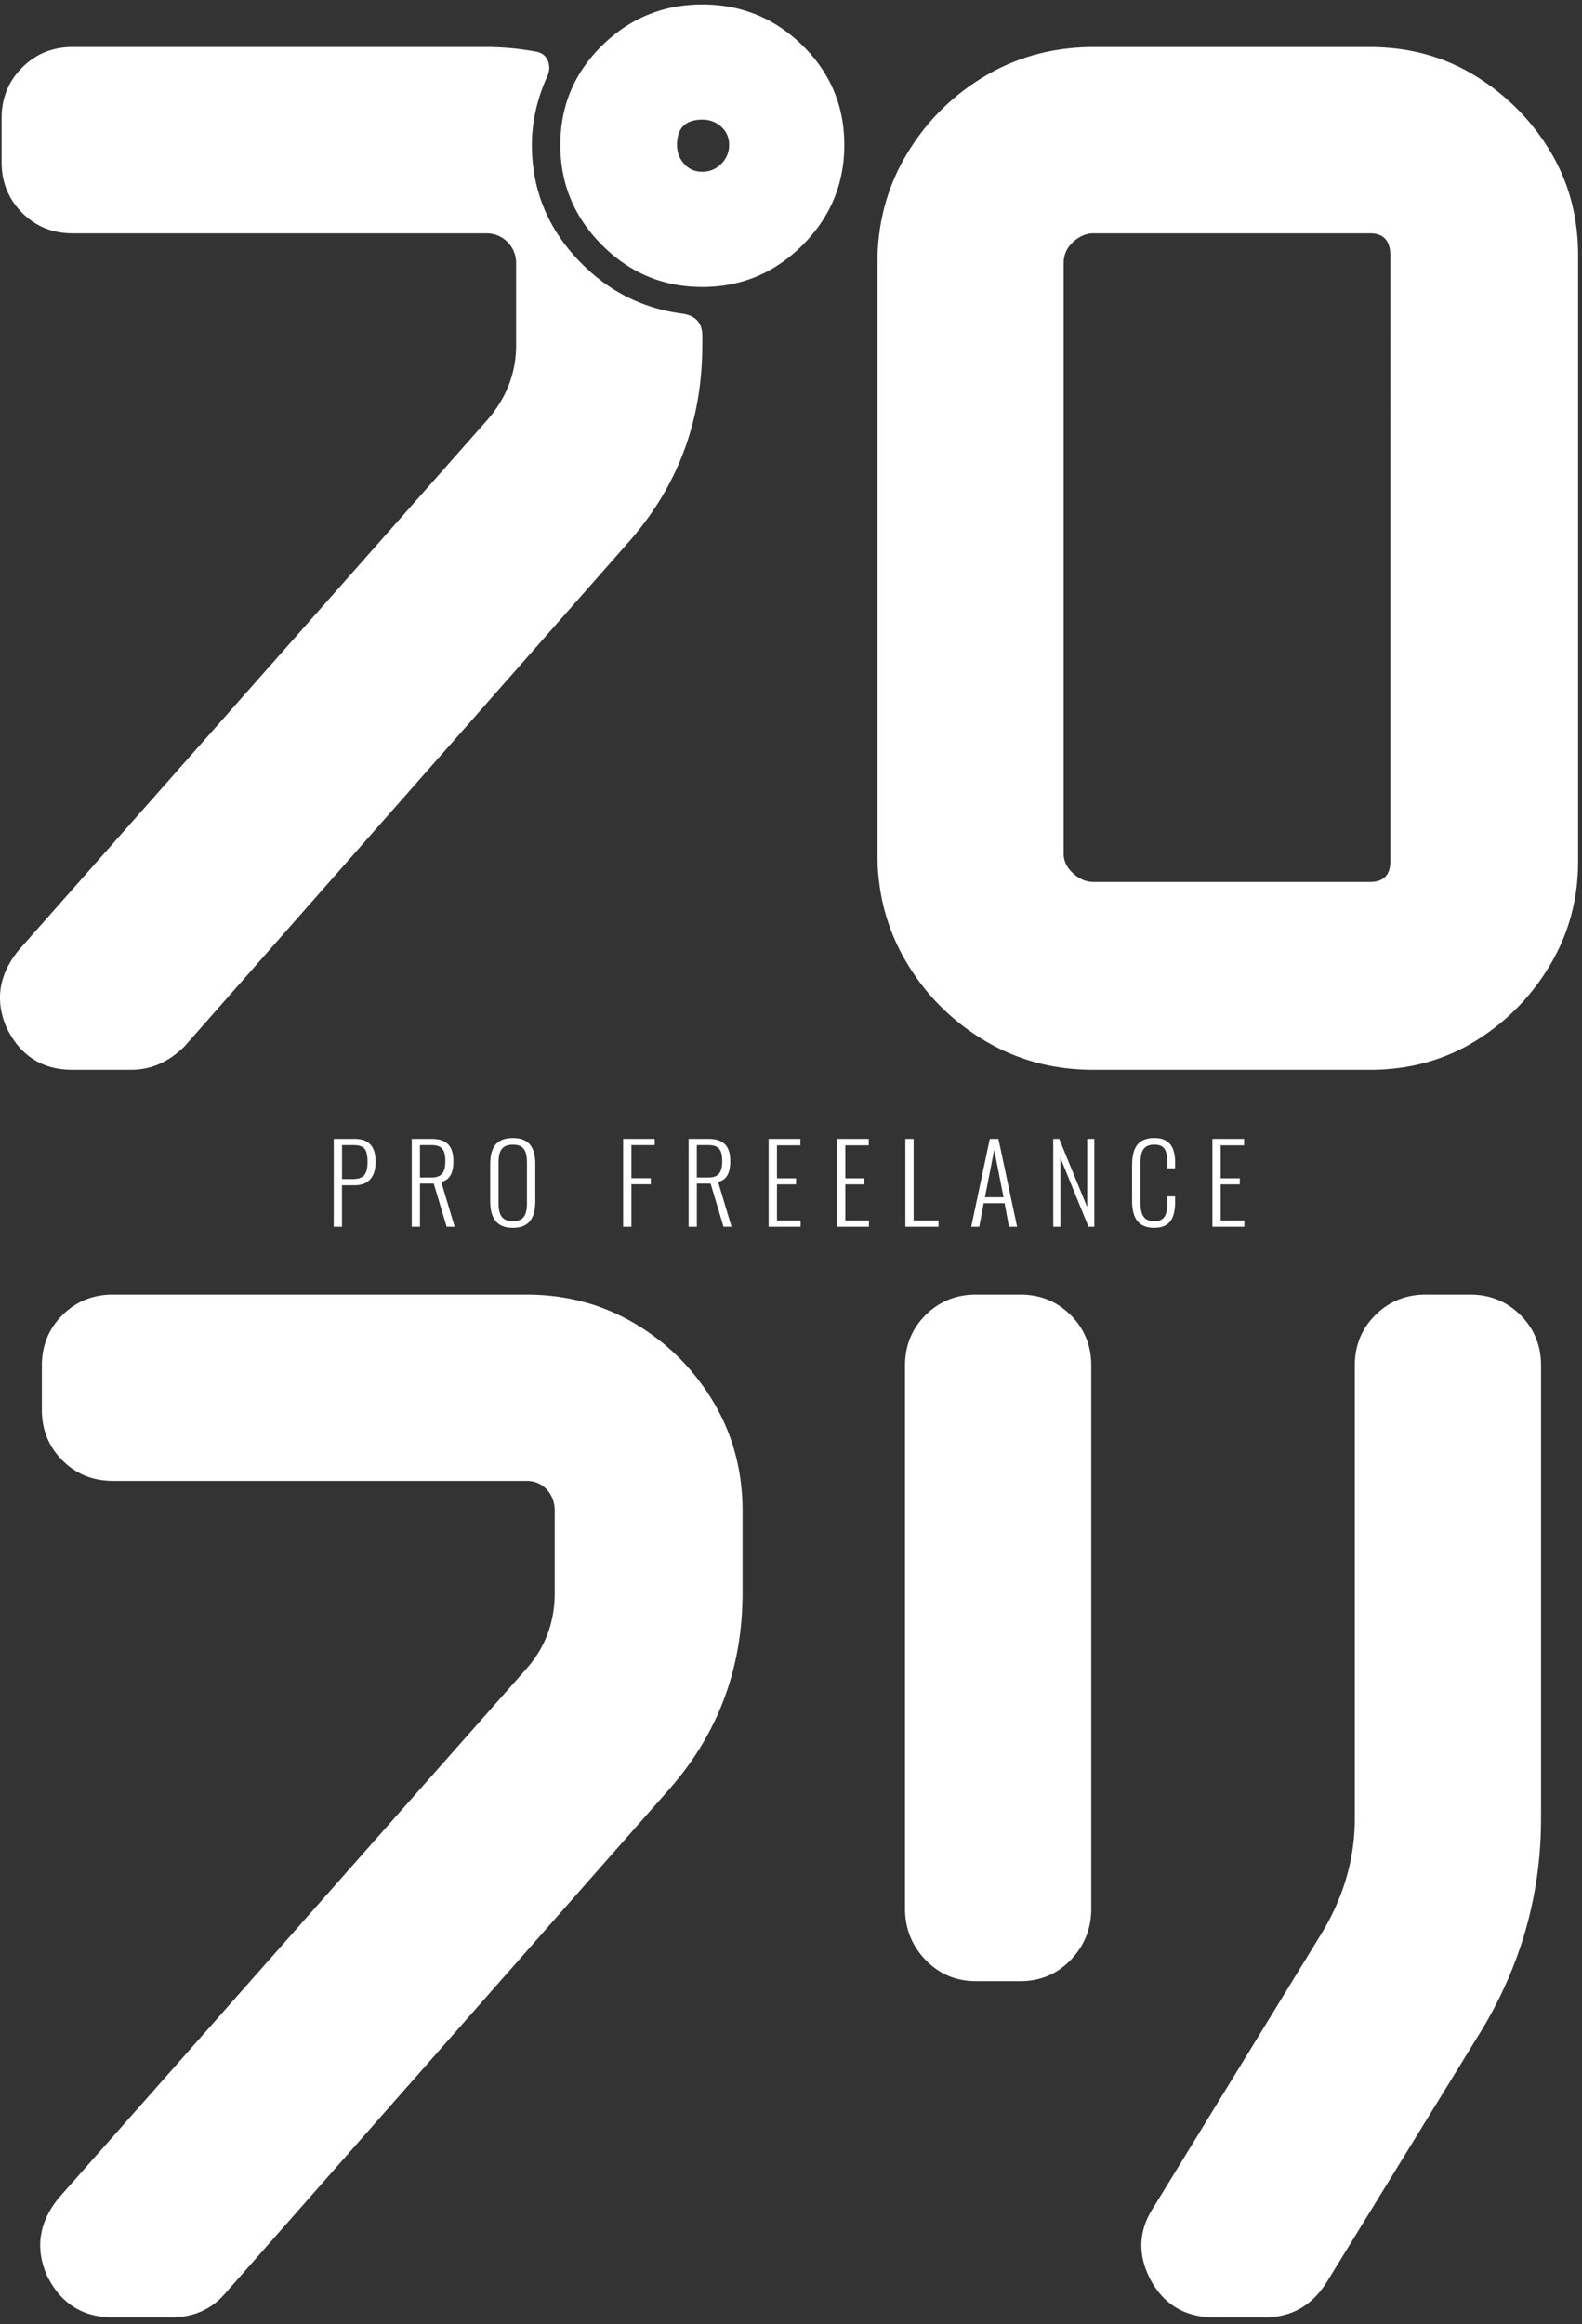 <svg width="209" height="307" fill="none" xmlns="http://www.w3.org/2000/svg"><rect width="100%" height="100%" fill="#333333" stroke="none"/><path d="M92.78 45.62c0 10.008-3.267 18.696-9.797 26.06l-58.581 66.508c-2.085 2.084-4.45 3.126-7.09 3.126H9.596c-4.032 0-6.949-1.875-8.756-5.629-1.529-3.614-.974-7.018 1.666-10.217l61.921-70.05c2.503-2.917 3.755-6.184 3.755-9.798V34.78c0-1.11-.385-2.05-1.145-2.815-.765-.76-1.704-1.145-2.815-1.145H9.597c-2.643 0-4.865-.901-6.671-2.712C1.119 26.305.213 24.08.213 21.436v-5.839c0-2.64.902-4.865 2.713-6.671 1.806-1.807 4.028-2.713 6.671-2.713H64.22c2.22 0 4.446.21 6.672.624.691.14 1.178.521 1.46 1.145.278.623.278 1.285 0 1.982-1.392 3.058-2.084 6.116-2.084 9.174 0 5.702 1.943 10.67 5.839 14.907 3.89 4.241 8.615 6.706 14.176 7.402 1.666.282 2.503 1.252 2.503 2.917v1.252l-.004.004zm18.765-26.477c0 5.142-1.846 9.559-5.523 13.24-3.686 3.682-8.099 5.523-13.237 5.523s-9.559-1.84-13.237-5.523c-3.686-3.681-5.522-8.094-5.522-13.24 0-5.147 1.84-9.517 5.522-13.135C83.23 2.395 87.642.588 92.785.588c5.143 0 9.555 1.807 13.237 5.42 3.682 3.618 5.523 7.996 5.523 13.134zm-15.219 0c0-.97-.35-1.773-1.042-2.397-.696-.623-1.53-.94-2.503-.94-2.225 0-3.336 1.116-3.336 3.336 0 .974.312 1.807.94 2.503.623.697 1.422 1.043 2.396 1.043s1.807-.346 2.503-1.043a3.418 3.418 0 001.042-2.503zm112.16 94.651c0 5.002-1.252 9.589-3.755 13.758-2.503 4.169-5.804 7.505-9.905 10.008-4.1 2.503-8.722 3.754-13.864 3.754h-36.486c-5.283 0-10.08-1.281-14.386-3.857-4.309-2.571-7.748-6.009-10.319-10.319-2.571-4.306-3.857-9.102-3.857-14.386V34.78c0-5.28 1.281-10.076 3.857-14.386 2.571-4.305 6.01-7.748 10.319-10.32 4.306-2.57 9.103-3.856 14.386-3.856h36.486c5.138 0 9.764 1.251 13.864 3.754a29.443 29.443 0 019.905 9.901c2.503 4.1 3.755 8.722 3.755 13.865v80.056zm-24.808 0V33.738c0-1.944-.905-2.918-2.712-2.918H144.48c-.973 0-1.875.385-2.712 1.145-.833.765-1.251 1.704-1.251 2.815v77.972c0 .974.418 1.845 1.251 2.606.833.764 1.734 1.144 2.712 1.144h36.486c1.807 0 2.712-.901 2.712-2.708zm-85.579 96.621c0 10.008-3.268 18.696-9.799 26.059l-58.585 66.504c-1.806 2.085-4.168 3.127-7.09 3.127H14.91c-4.032 0-6.95-1.875-8.756-5.63-1.53-3.613-.974-7.017 1.666-10.216l61.92-70.05c2.363-2.78 3.546-6.048 3.546-9.798V199.57c0-1.11-.35-2.05-1.043-2.814-.696-.761-1.597-1.145-2.712-1.145H14.915c-2.644 0-4.865-.901-6.672-2.712-1.806-1.803-2.712-4.028-2.712-6.672v-5.839c0-2.64.901-4.865 2.712-6.672 1.807-1.806 4.028-2.712 6.672-2.712h54.622c5.279 0 10.075 1.286 14.385 3.857 4.306 2.571 7.748 6.014 10.32 10.32 2.571 4.309 3.857 9.106 3.857 14.385v10.849zm46.07 41.692c0 2.644-.906 4.9-2.712 6.775-1.807 1.875-4.032 2.814-6.672 2.814h-5.839c-2.644 0-4.865-.939-6.672-2.814-1.806-1.875-2.712-4.135-2.712-6.775v-71.719c0-2.64.901-4.865 2.712-6.672 1.807-1.806 4.028-2.712 6.672-2.712h5.839c2.64 0 4.865.906 6.672 2.712 1.806 1.807 2.712 4.032 2.712 6.672v71.719zm59.418-11.882c0 9.871-2.576 19.114-7.714 27.729l-20.639 33.564c-1.948 3.058-4.66 4.587-8.133 4.587h-6.671c-3.755 0-6.535-1.597-8.338-4.797-1.807-3.335-1.738-6.53.209-9.589l22.514-36.694c2.781-4.724 4.169-9.658 4.169-14.805v-59.832c0-2.64.901-4.865 2.712-6.672 1.807-1.806 4.028-2.712 6.672-2.712h5.839c2.64 0 4.865.906 6.672 2.712 1.807 1.807 2.712 4.032 2.712 6.672v59.832l-.004.005zM44.092 150.442h2.78c2.077 0 2.752 1.247 2.752 3.08 0 1.648-.744 3.037-2.738 3.037H45.18v5.484h-1.089v-11.601zm2.482 5.301c1.405 0 1.977-.56 1.977-2.221 0-1.777-.43-2.264-1.96-2.264h-1.405v4.485h1.388zm7.821-5.301h2.622c2.161 0 2.879 1.119 2.879 2.952 0 1.315-.342 2.447-1.606 2.72l1.777 5.929h-1.06l-1.704-5.702h-1.82v5.702h-1.088v-11.601zm2.562 5.1c1.431 0 1.875-.718 1.875-2.148 0-1.431-.371-2.136-1.85-2.136H55.48v4.284h1.478zm7.803 3.08v-4.814c0-2.106.731-3.481 2.995-3.481 2.264 0 2.964 1.388 2.964 3.481v4.826c0 2.093-.688 3.554-2.964 3.554-2.277 0-2.994-1.461-2.994-3.566zm4.857.243v-5.258c0-1.473-.342-2.405-1.862-2.405s-1.892.932-1.892 2.405v5.258c0 1.461.341 2.448 1.892 2.448 1.55 0 1.862-.987 1.862-2.448zm12.707-8.423h4.169v.816h-3.08v4.369h2.563v.803h-2.563v5.617h-1.089v-11.605zm8.65 0h2.622c2.161 0 2.88 1.119 2.88 2.952 0 1.315-.343 2.447-1.607 2.72l1.777 5.929h-1.06l-1.704-5.702h-1.82v5.702h-1.088v-11.601zm2.562 5.1c1.431 0 1.876-.718 1.876-2.148 0-1.431-.372-2.136-1.85-2.136h-1.504v4.284h1.478zm8.005-5.1h4.199v.846h-3.093v4.352h2.52v.803h-2.52v4.784h3.123v.816h-4.225v-11.601h-.004zm9.029 0h4.199v.846h-3.092v4.352h2.52v.803h-2.52v4.784h3.122v.816h-4.224v-11.601h-.005zm9.038 0h1.09v10.785h3.293v.816h-4.383v-11.601zm11.153 0h1.145l2.464 11.601h-1.076l-.573-3.11h-2.763l-.585 3.11h-1.06l2.448-11.601zm1.819 7.706l-1.23-6.258-1.23 6.258h2.465-.005zm6.57-7.706h.786l3.694 9.008v-9.008h.944v11.601h-.773l-3.712-9.111v9.111h-.943v-11.601h.004zm10.413 8.12v-4.613c0-2.136.632-3.622 2.934-3.622 2.076 0 2.751 1.273 2.751 3.293v.7h-1.029v-.674c0-1.504-.257-2.448-1.705-2.448-1.576 0-1.849 1.047-1.849 2.593v4.942c0 1.717.414 2.58 1.849 2.58 1.436 0 1.705-1.004 1.705-2.521v-.76h1.029v.688c0 2.033-.585 3.464-2.751 3.464-2.349 0-2.934-1.606-2.934-3.622zm10.602-8.12h4.198v.846h-3.092v4.352h2.52v.803h-2.52v4.784h3.122v.816h-4.224v-11.601h-.004z" fill="#fff"/></svg>